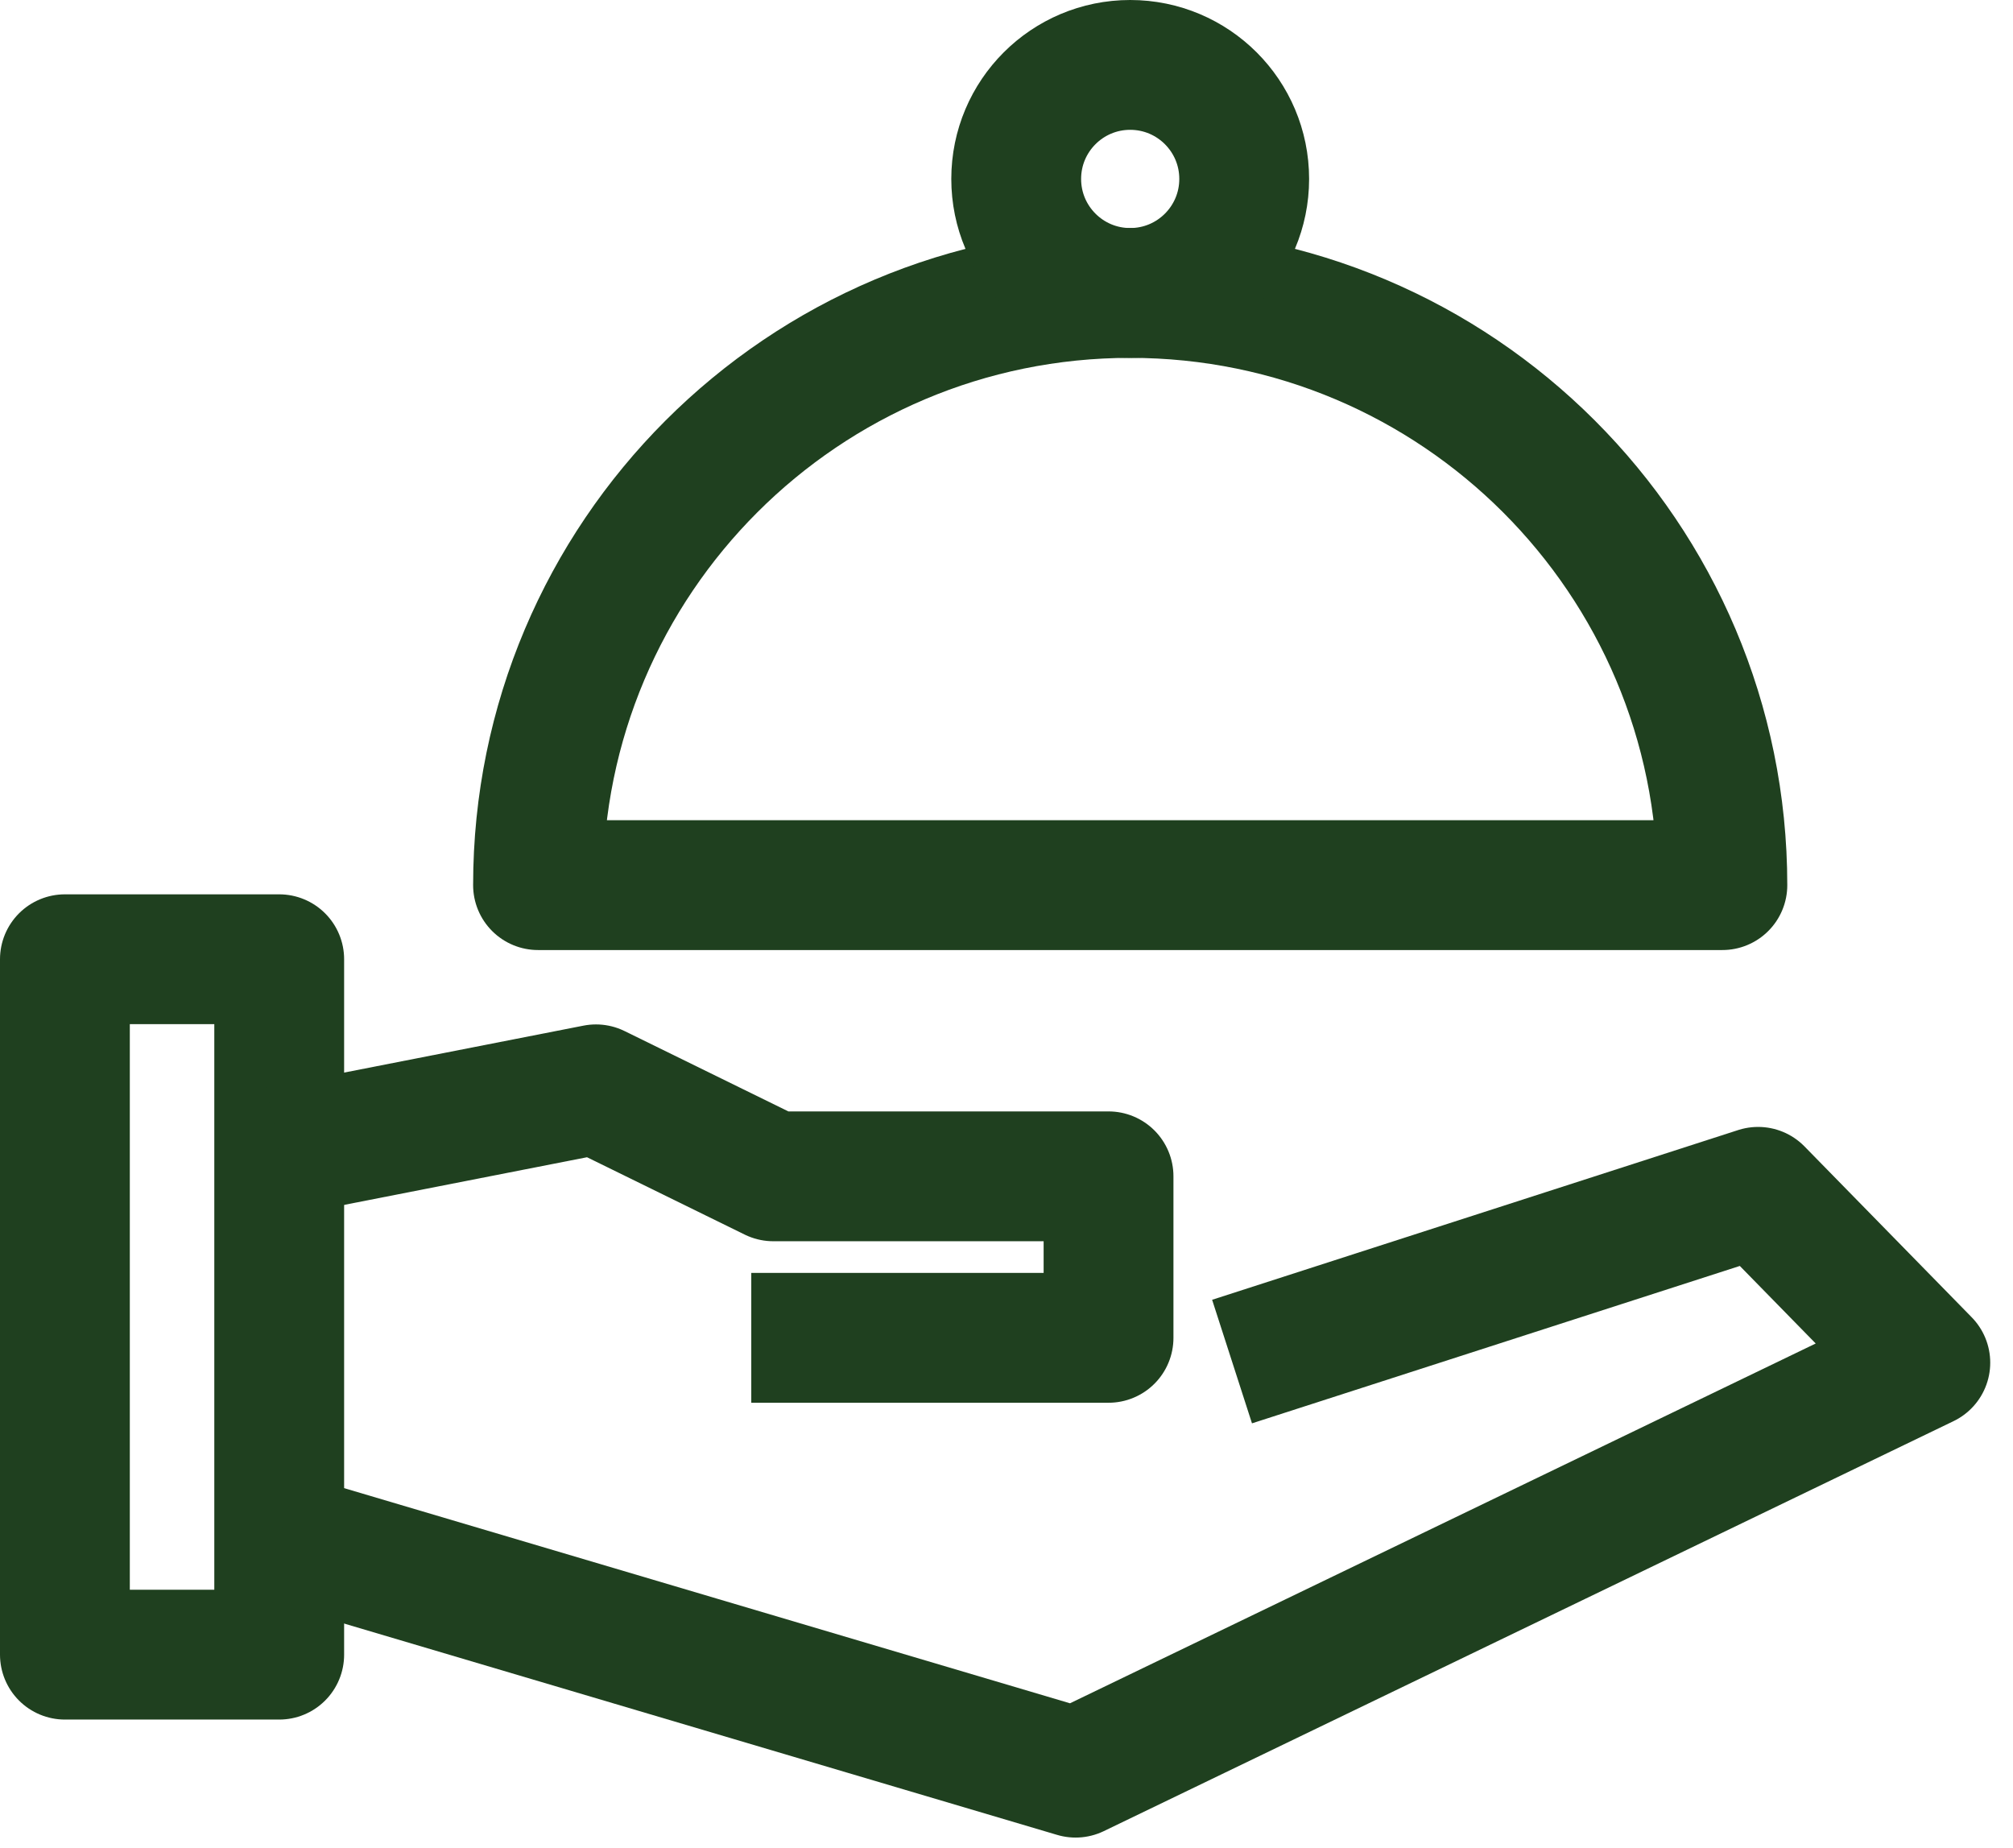 <?xml version="1.0" encoding="UTF-8"?> <svg xmlns="http://www.w3.org/2000/svg" width="61" height="56" viewBox="0 0 61 56" fill="none"><g id="a" clip-path="url(#clip0_2085_930)"><path id="Vector" d="M8.461 29.067H1.967V50.139H8.461V29.067Z" stroke="#1F401F" stroke-width="3.934" stroke-linejoin="round"></path><path id="Vector_2" d="M8.46 34.892L18.06 33.009L23.434 35.645H33.592V40.539H22.766" stroke="#1F401F" stroke-width="3.934" stroke-linejoin="round"></path><path id="Vector_3" d="M8.46 46.562L32.594 53.715L58.343 41.292L53.276 36.115L37.335 41.258" stroke="#1F401F" stroke-width="3.934" stroke-linejoin="round"></path><g id="Group"><path id="Vector_4" d="M52.193 26.821H16.304C16.304 16.911 24.338 8.877 34.249 8.877C44.159 8.877 52.193 16.911 52.193 26.821Z" stroke="#1F401F" stroke-width="3.934" stroke-linejoin="round"></path><path id="Vector_5" d="M34.248 8.877C36.157 8.877 37.703 7.33 37.703 5.422C37.703 3.514 36.157 1.967 34.248 1.967C32.34 1.967 30.794 3.514 30.794 5.422C30.794 7.33 32.34 8.877 34.248 8.877Z" stroke="#1F401F" stroke-width="3.934" stroke-linejoin="round"></path></g></g><defs><clipPath id="clip0_2085_930"><rect width="60.31" height="55.682" fill="white"></rect></clipPath></defs></svg> 